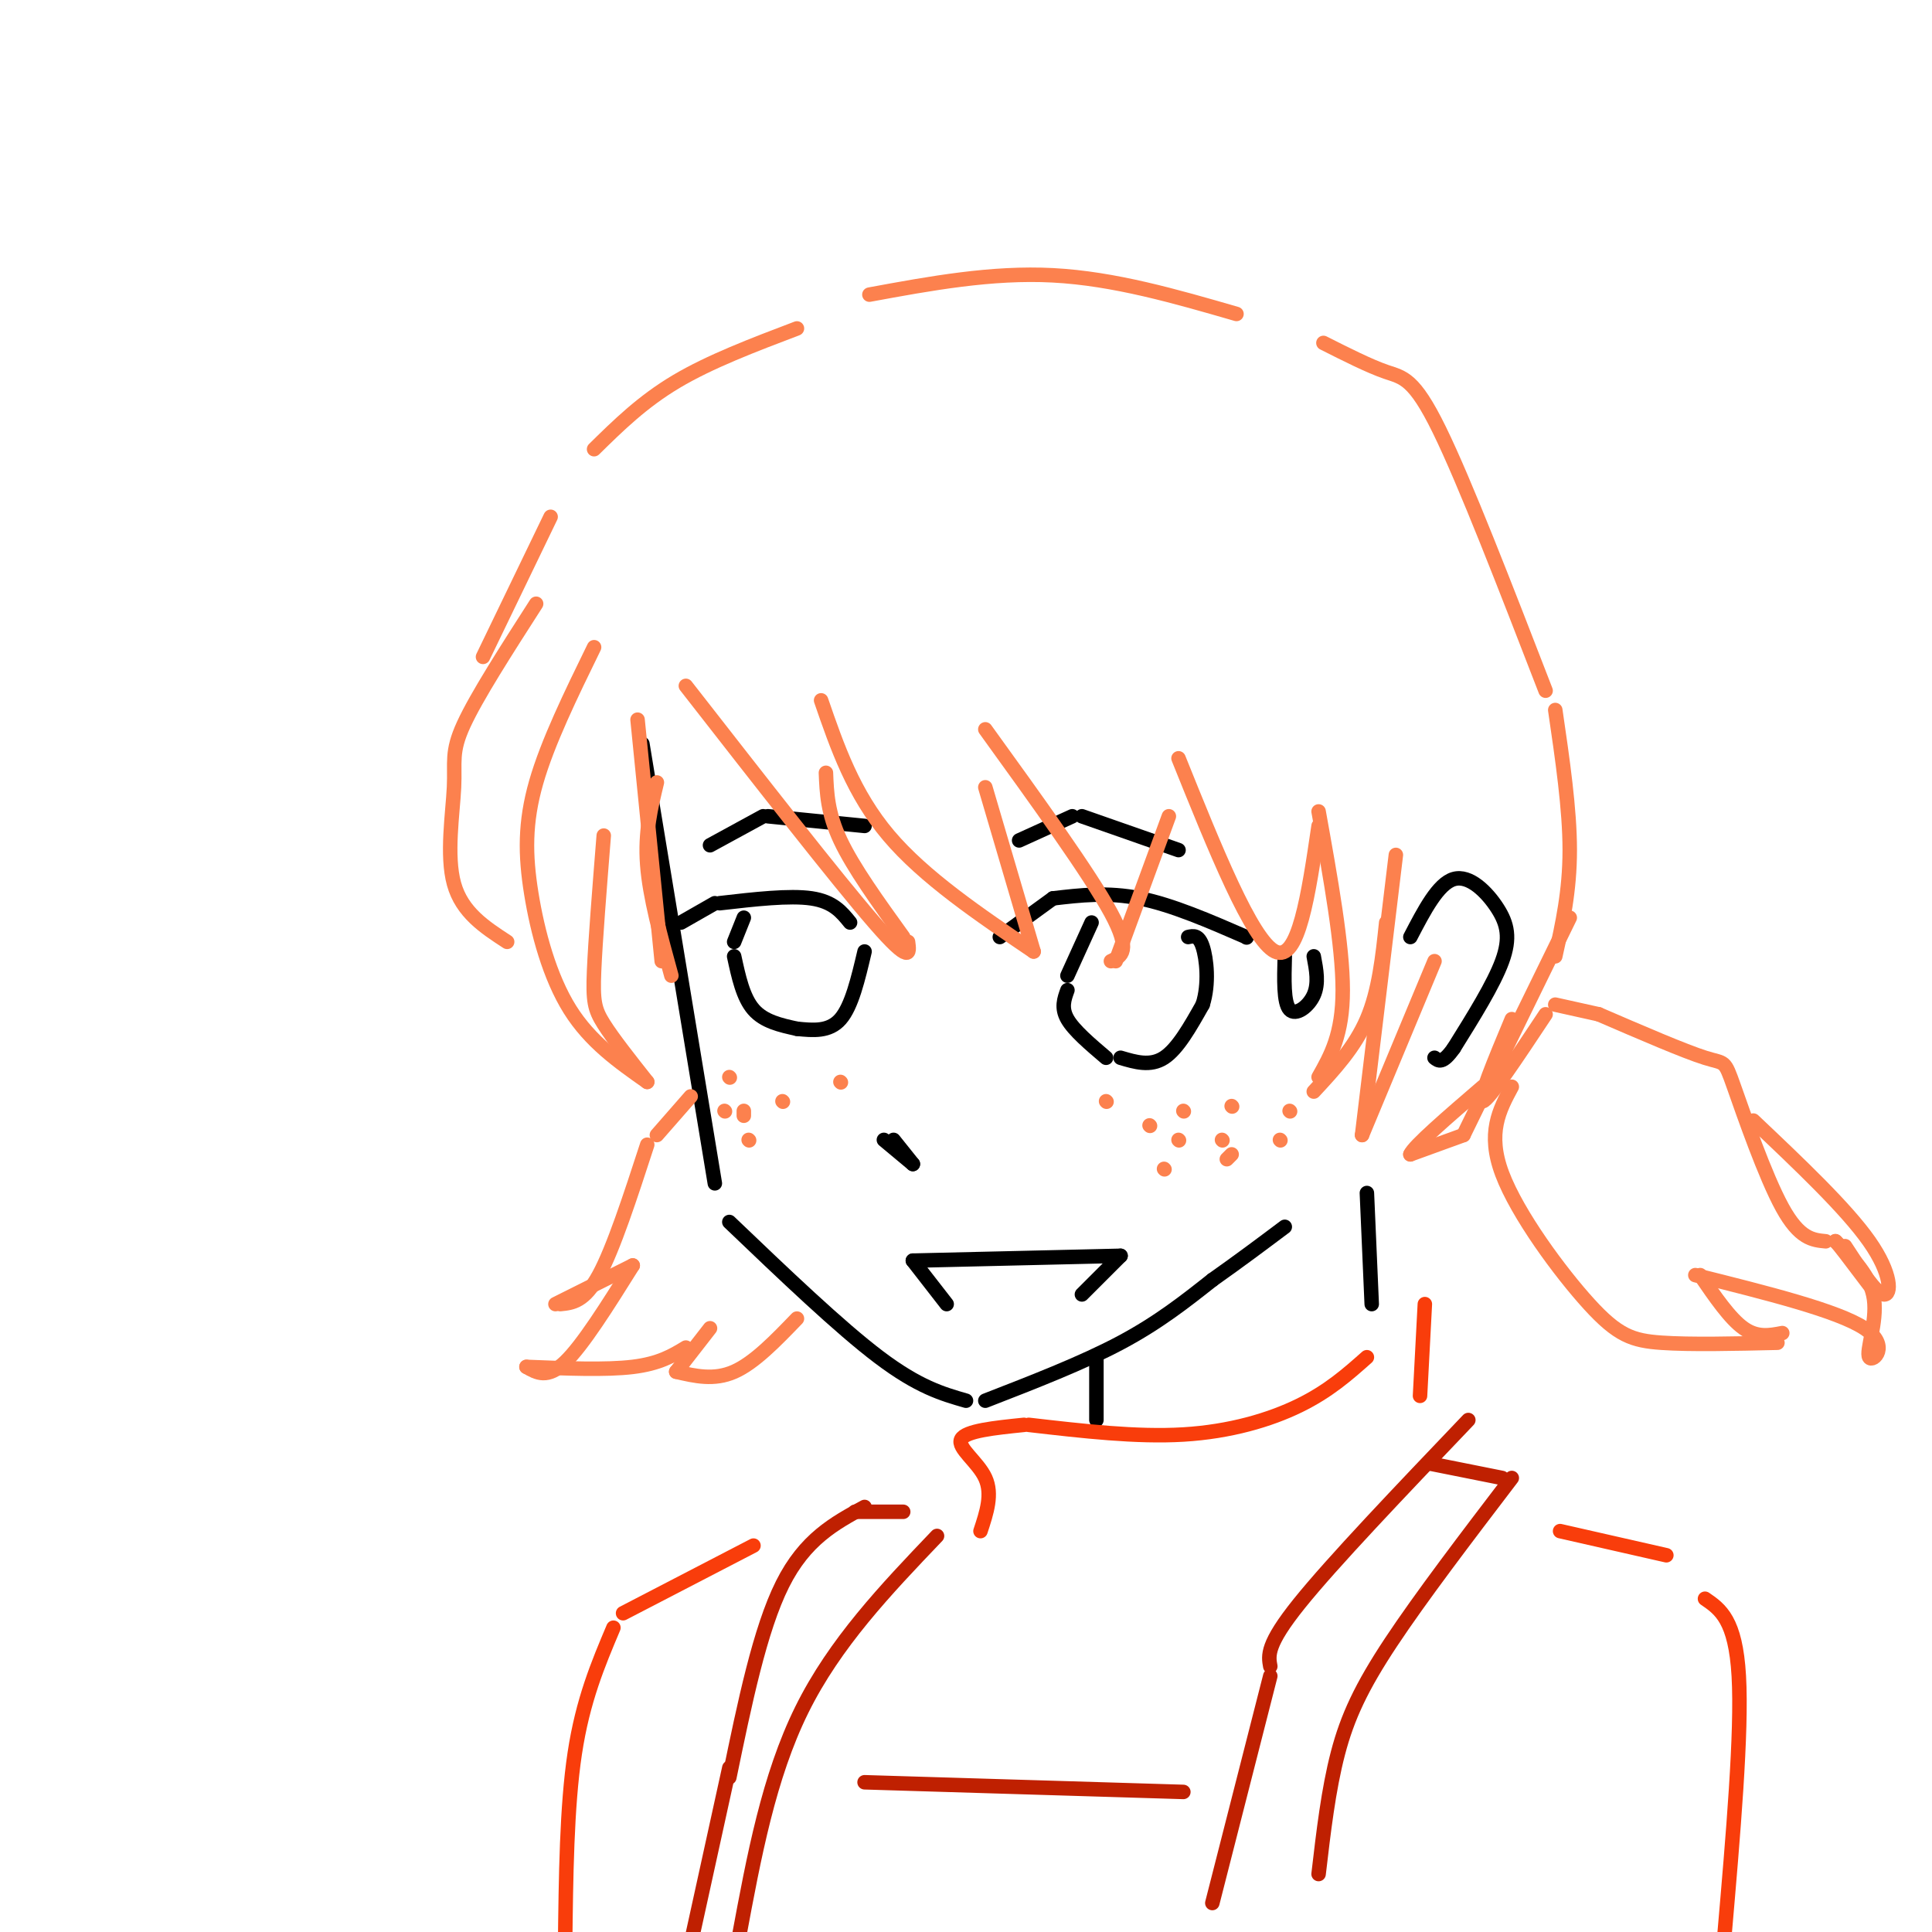 <svg viewBox='0 0 400 400' version='1.1' xmlns='http://www.w3.org/2000/svg' xmlns:xlink='http://www.w3.org/1999/xlink'><g fill='none' stroke='rgb(0,0,0)' stroke-width='3' stroke-linecap='round' stroke-linejoin='round'><path d='M133,154c0.000,0.000 15.000,91.000 15,91'/><path d='M151,253c11.417,10.917 22.833,21.833 31,28c8.167,6.167 13.083,7.583 18,9'/><path d='M204,290c10.083,-3.917 20.167,-7.833 28,-12c7.833,-4.167 13.417,-8.583 19,-13'/><path d='M251,265c5.667,-4.000 10.333,-7.500 15,-11'/><path d='M183,236c0.000,0.000 6.000,5.000 6,5'/><path d='M189,241c0.000,0.000 -4.000,-5.000 -4,-5'/><path d='M196,270c0.000,0.000 -7.000,-9.000 -7,-9'/><path d='M189,261c0.000,0.000 43.000,-1.000 43,-1'/><path d='M232,260c0.000,0.000 -8.000,8.000 -8,8'/><path d='M207,194c0.000,0.000 11.000,-8.000 11,-8'/><path d='M218,186c5.667,-0.667 11.333,-1.333 18,0c6.667,1.333 14.333,4.667 22,8'/><path d='M258,194c0.000,0.000 0.100,0.100 0.1,0.1'/><path d='M226,191c0.000,0.000 -5.000,11.000 -5,11'/><path d='M221,205c-0.667,1.833 -1.333,3.667 0,6c1.333,2.333 4.667,5.167 8,8'/><path d='M232,219c3.083,0.917 6.167,1.833 9,0c2.833,-1.833 5.417,-6.417 8,-11'/><path d='M249,208c1.378,-4.289 0.822,-9.511 0,-12c-0.822,-2.489 -1.911,-2.244 -3,-2'/><path d='M141,191c0.000,0.000 7.000,-4.000 7,-4'/><path d='M149,187c7.250,-0.833 14.500,-1.667 19,-1c4.500,0.667 6.250,2.833 8,5'/><path d='M154,190c0.000,0.000 -2.000,5.000 -2,5'/><path d='M152,198c0.917,4.250 1.833,8.500 4,11c2.167,2.500 5.583,3.250 9,4'/><path d='M165,213c3.333,0.333 6.667,0.667 9,-2c2.333,-2.667 3.667,-8.333 5,-14'/><path d='M147,175c0.000,0.000 11.000,-6.000 11,-6'/><path d='M159,169c0.000,0.000 20.000,2.000 20,2'/><path d='M211,174c0.000,0.000 11.000,-5.000 11,-5'/><path d='M224,169c0.000,0.000 20.000,7.000 20,7'/><path d='M266,198c-0.133,4.800 -0.267,9.600 1,11c1.267,1.400 3.933,-0.600 5,-3c1.067,-2.400 0.533,-5.200 0,-8'/><path d='M292,194c2.875,-5.530 5.750,-11.060 9,-12c3.250,-0.940 6.875,2.708 9,6c2.125,3.292 2.750,6.226 1,11c-1.750,4.774 -5.875,11.387 -10,18'/><path d='M301,217c-2.333,3.333 -3.167,2.667 -4,2'/><path d='M227,281c0.000,0.000 0.000,13.000 0,13'/><path d='M283,247c0.000,0.000 1.000,23.000 1,23'/></g>
<g fill='none' stroke='rgb(252,129,78)' stroke-width='3' stroke-linecap='round' stroke-linejoin='round'><path d='M238,233c0.000,0.000 0.100,0.100 0.1,0.1'/><path d='M245,230c0.000,0.000 0.100,0.100 0.1,0.1'/><path d='M255,229c0.000,0.000 0.100,0.100 0.1,0.1'/><path d='M244,236c0.000,0.000 0.100,0.100 0.1,0.1'/><path d='M265,236c0.000,0.000 0.100,0.100 0.1,0.1'/><path d='M255,239c0.000,0.000 -1.000,1.000 -1,1'/><path d='M253,236c0.000,0.000 0.100,0.100 0.1,0.1'/><path d='M150,230c0.000,0.000 0.100,0.100 0.1,0.1'/><path d='M151,223c0.000,0.000 0.100,0.100 0.1,0.1'/><path d='M162,228c0.000,0.000 0.100,0.100 0.1,0.1'/><path d='M155,236c0.000,0.000 0.100,0.100 0.1,0.1'/><path d='M154,231c0.000,0.000 0.000,-1.000 0,-1'/><path d='M174,224c0.000,0.000 0.100,0.100 0.1,0.1'/><path d='M229,228c0.000,0.000 0.100,0.100 0.1,0.1'/><path d='M241,242c0.000,0.000 0.100,0.100 0.1,0.1'/><path d='M267,230c0.000,0.000 0.100,0.100 0.1,0.1'/><path d='M123,134c-4.815,9.857 -9.631,19.714 -12,28c-2.369,8.286 -2.292,15.000 -1,23c1.292,8.000 3.798,17.286 8,24c4.202,6.714 10.101,10.857 16,15'/><path d='M134,224c-3.533,-4.467 -7.067,-8.933 -9,-12c-1.933,-3.067 -2.267,-4.733 -2,-11c0.267,-6.267 1.133,-17.133 2,-28'/><path d='M132,149c0.000,0.000 5.000,50.000 5,50'/><path d='M139,202c-2.250,-8.167 -4.500,-16.333 -5,-23c-0.500,-6.667 0.750,-11.833 2,-17'/><path d='M142,142c15.667,20.083 31.333,40.167 39,49c7.667,8.833 7.333,6.417 7,4'/><path d='M187,194c-5.167,-7.167 -10.333,-14.333 -13,-20c-2.667,-5.667 -2.833,-9.833 -3,-14'/><path d='M170,145c3.333,9.667 6.667,19.333 14,28c7.333,8.667 18.667,16.333 30,24'/><path d='M214,197c0.000,0.000 -10.000,-34.000 -10,-34'/><path d='M204,151c10.833,15.000 21.667,30.000 26,38c4.333,8.000 2.167,9.000 0,10'/><path d='M231,199c0.000,0.000 11.000,-30.000 11,-30'/><path d='M244,157c7.583,18.833 15.167,37.667 20,40c4.833,2.333 6.917,-11.833 9,-26'/><path d='M273,168c2.500,13.917 5.000,27.833 5,37c0.000,9.167 -2.500,13.583 -5,18'/><path d='M272,226c4.250,-4.583 8.500,-9.167 11,-15c2.500,-5.833 3.250,-12.917 4,-20'/><path d='M289,177c0.000,0.000 -7.000,58.000 -7,58'/><path d='M282,235c0.000,0.000 15.000,-36.000 15,-36'/><path d='M111,125c-6.179,9.619 -12.357,19.238 -15,25c-2.643,5.762 -1.750,7.667 -2,13c-0.250,5.333 -1.643,14.095 0,20c1.643,5.905 6.321,8.952 11,12'/><path d='M100,136c0.000,0.000 14.000,-29.000 14,-29'/><path d='M123,93c5.000,-4.917 10.000,-9.833 17,-14c7.000,-4.167 16.000,-7.583 25,-11'/><path d='M180,61c12.667,-2.333 25.333,-4.667 38,-4c12.667,0.667 25.333,4.333 38,8'/><path d='M274,71c4.756,2.400 9.511,4.800 13,6c3.489,1.200 5.711,1.200 11,12c5.289,10.800 13.644,32.400 22,54'/><path d='M322,147c1.500,10.250 3.000,20.500 3,29c0.000,8.500 -1.500,15.250 -3,22'/><path d='M325,190c0.000,0.000 -22.000,45.000 -22,45'/><path d='M303,235c0.000,0.000 -11.000,4.000 -11,4'/><path d='M292,239c0.667,-1.667 7.833,-7.833 15,-14'/><path d='M313,211c-3.583,8.583 -7.167,17.167 -6,17c1.167,-0.167 7.083,-9.083 13,-18'/><path d='M322,208c0.000,0.000 9.000,2.000 9,2'/><path d='M331,210c8.863,3.827 17.726,7.655 22,9c4.274,1.345 3.958,0.208 6,6c2.042,5.792 6.440,18.512 10,25c3.560,6.488 6.280,6.744 9,7'/><path d='M313,225c-2.577,4.792 -5.155,9.583 -2,18c3.155,8.417 12.042,20.458 18,27c5.958,6.542 8.988,7.583 15,8c6.012,0.417 15.006,0.208 24,0'/><path d='M369,276c-2.583,0.500 -5.167,1.000 -8,-1c-2.833,-2.000 -5.917,-6.500 -9,-11'/><path d='M351,264c14.756,3.685 29.512,7.369 35,11c5.488,3.631 1.708,7.208 1,6c-0.708,-1.208 1.655,-7.202 1,-12c-0.655,-4.798 -4.327,-8.399 -8,-12'/><path d='M380,257c-0.167,-0.500 3.417,4.250 7,9'/><path d='M363,232c9.622,9.111 19.244,18.222 24,25c4.756,6.778 4.644,11.222 3,11c-1.644,-0.222 -4.822,-5.111 -8,-10'/><path d='M143,227c0.000,0.000 -7.000,8.000 -7,8'/><path d='M134,237c-3.500,10.750 -7.000,21.500 -10,27c-3.000,5.500 -5.500,5.750 -8,6'/><path d='M115,270c0.000,0.000 16.000,-8.000 16,-8'/><path d='M131,262c-5.167,8.250 -10.333,16.500 -14,20c-3.667,3.500 -5.833,2.250 -8,1'/><path d='M109,283c8.250,0.333 16.500,0.667 22,0c5.500,-0.667 8.250,-2.333 11,-4'/><path d='M147,275c0.000,0.000 -7.000,9.000 -7,9'/><path d='M140,284c3.917,0.917 7.833,1.833 12,0c4.167,-1.833 8.583,-6.417 13,-11'/></g>
<g fill='none' stroke='rgb(249,61,11)' stroke-width='3' stroke-linecap='round' stroke-linejoin='round'><path d='M213,295c11.156,1.289 22.311,2.578 32,2c9.689,-0.578 17.911,-3.022 24,-6c6.089,-2.978 10.044,-6.489 14,-10'/><path d='M295,270c0.000,0.000 -1.000,19.000 -1,19'/><path d='M212,295c-6.067,0.622 -12.133,1.244 -13,3c-0.867,1.756 3.467,4.644 5,8c1.533,3.356 0.267,7.178 -1,11'/></g>
<g fill='none' stroke='rgb(191,32,1)' stroke-width='3' stroke-linecap='round' stroke-linejoin='round'><path d='M304,294c-14.083,14.750 -28.167,29.500 -35,38c-6.833,8.500 -6.417,10.750 -6,13'/><path d='M296,303c0.000,0.000 15.000,3.000 15,3'/><path d='M313,306c-9.422,12.356 -18.844,24.711 -25,34c-6.156,9.289 -9.044,15.511 -11,23c-1.956,7.489 -2.978,16.244 -4,25'/><path d='M263,347c0.000,0.000 -12.000,47.000 -12,47'/><path d='M245,371c0.000,0.000 -66.000,-2.000 -66,-2'/><path d='M179,312c-6.167,3.333 -12.333,6.667 -17,16c-4.667,9.333 -7.833,24.667 -11,40'/><path d='M194,318c-10.583,11.083 -21.167,22.167 -28,36c-6.833,13.833 -9.917,30.417 -13,47'/><path d='M177,313c0.000,0.000 10.000,0.000 10,0'/><path d='M151,366c0.000,0.000 -9.000,41.000 -9,41'/></g>
<g fill='none' stroke='rgb(249,61,11)' stroke-width='3' stroke-linecap='round' stroke-linejoin='round'><path d='M323,317c0.000,0.000 22.000,5.000 22,5'/><path d='M353,331c3.167,2.167 6.333,4.333 7,16c0.667,11.667 -1.167,32.833 -3,54'/><path d='M156,320c0.000,0.000 -27.000,14.000 -27,14'/><path d='M127,337c-3.167,7.500 -6.333,15.000 -8,26c-1.667,11.000 -1.833,25.500 -2,40'/></g>
</svg>